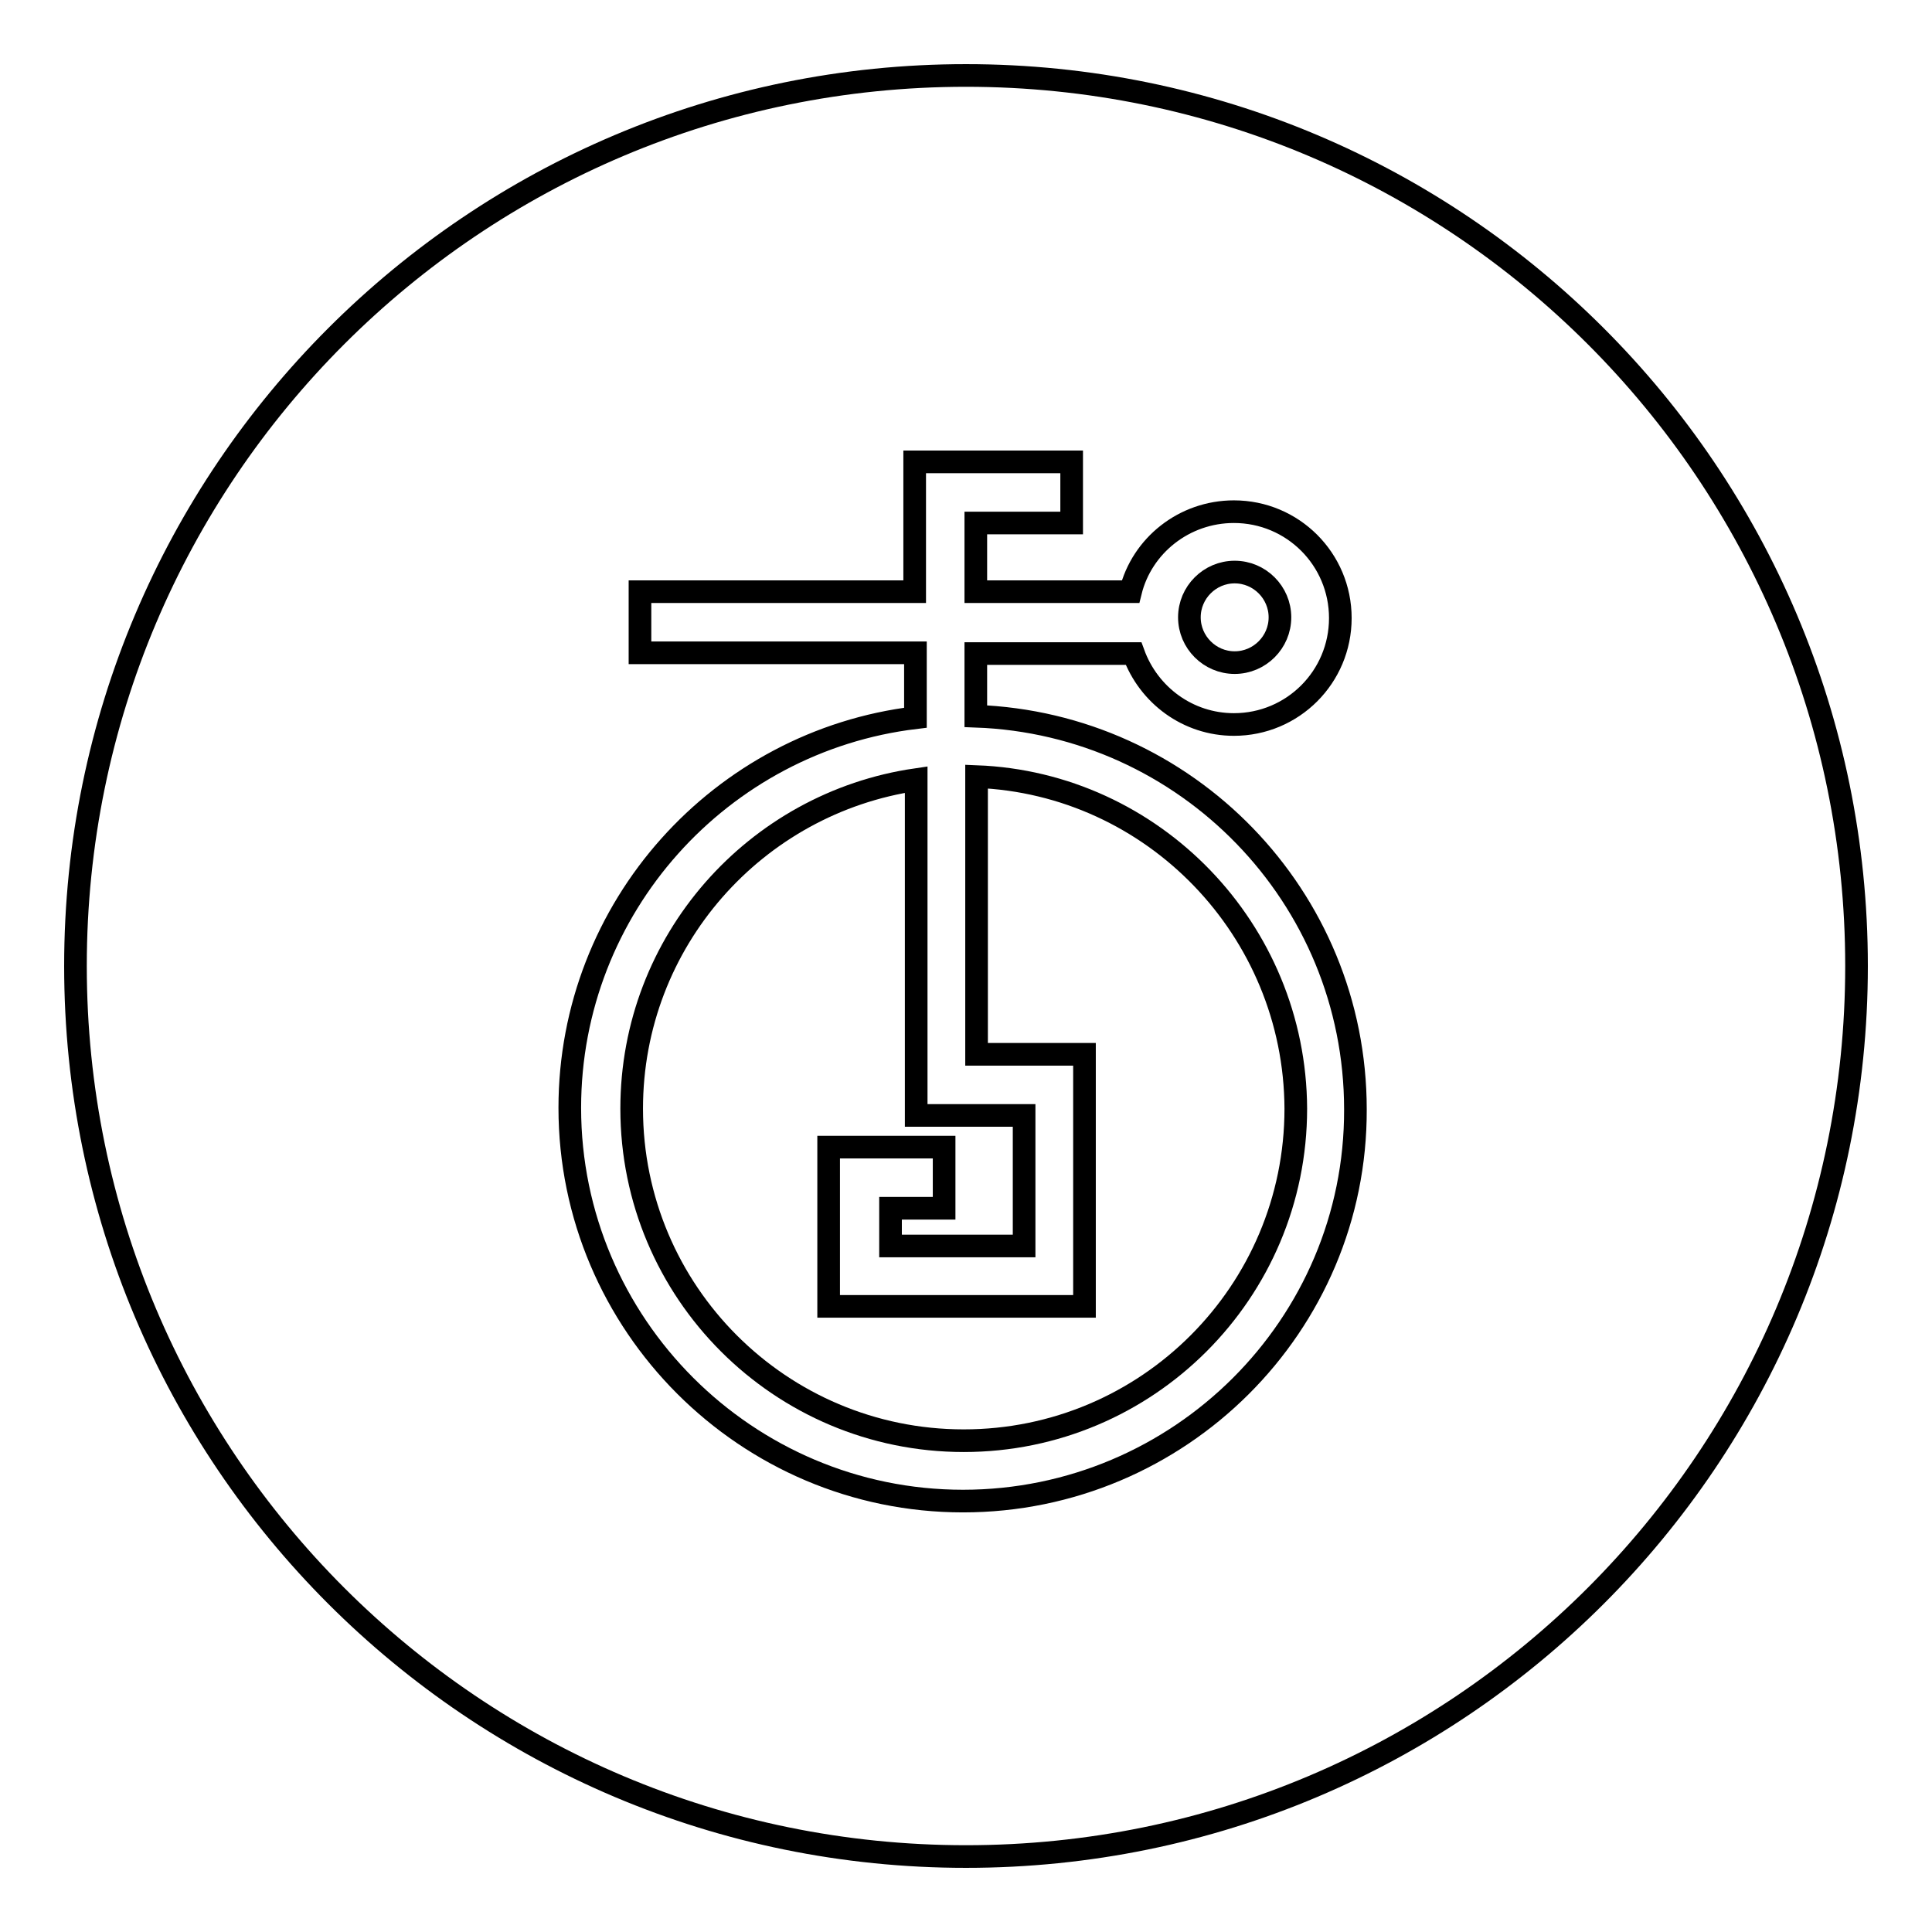 <?xml version="1.0" encoding="utf-8"?>
<!-- Svg Vector Icons : http://www.onlinewebfonts.com/icon -->
<!DOCTYPE svg PUBLIC "-//W3C//DTD SVG 1.1//EN" "http://www.w3.org/Graphics/SVG/1.1/DTD/svg11.dtd">
<svg version="1.1" xmlns="http://www.w3.org/2000/svg" xmlns:xlink="http://www.w3.org/1999/xlink" x="0px" y="0px" viewBox="0 0 256 256" enable-background="new 0 0 256 256" xml:space="preserve">
<g><g><path stroke-width="3" fill-opacity="0" stroke="#000000"  d="M129.4,102.9v36.8h14.3v33.4h-33.9V152h15.3v8.1H118v5h17.7v-17.3h-14.3v-44.5c-21.3,3.1-37.7,21.4-37.7,43.6c0,24.3,19.7,44,44,44s44-19.7,44-44C171.6,123.2,152.8,103.8,129.4,102.9z"/><path stroke-width="3" fill-opacity="0" stroke="#000000"  d="M128,10C62.8,10,10,62.8,10,128c0,65.2,52.8,118,118,118c65.2,0,118-52.8,118-118C246,62.8,193.2,10,128,10z M127.6,198.9c-28.7,0-52.1-23.4-52.1-52.1c0-26.6,20-48.6,45.8-51.7v-8.6H84.8v-8.1h36.4V61.2h20.8v8.1h-12.7v9.1h20.5c1.5-6.1,7.1-10.6,13.7-10.6c7.8,0,14.1,6.3,14.1,14.1c0,7.8-6.3,14.1-14.1,14.1c-6.1,0-11.3-3.9-13.3-9.4h-20.9v8.3c27.9,1,50.3,23.9,50.3,52.1C179.7,175.6,156.3,198.9,127.6,198.9z"/><path stroke-width="3" fill-opacity="0" stroke="#000000"  d="M163.6,87.8c3.3,0,6-2.7,6-6s-2.7-6-6-6s-6,2.7-6,6S160.3,87.8,163.6,87.8z"/></g></g>
</svg>